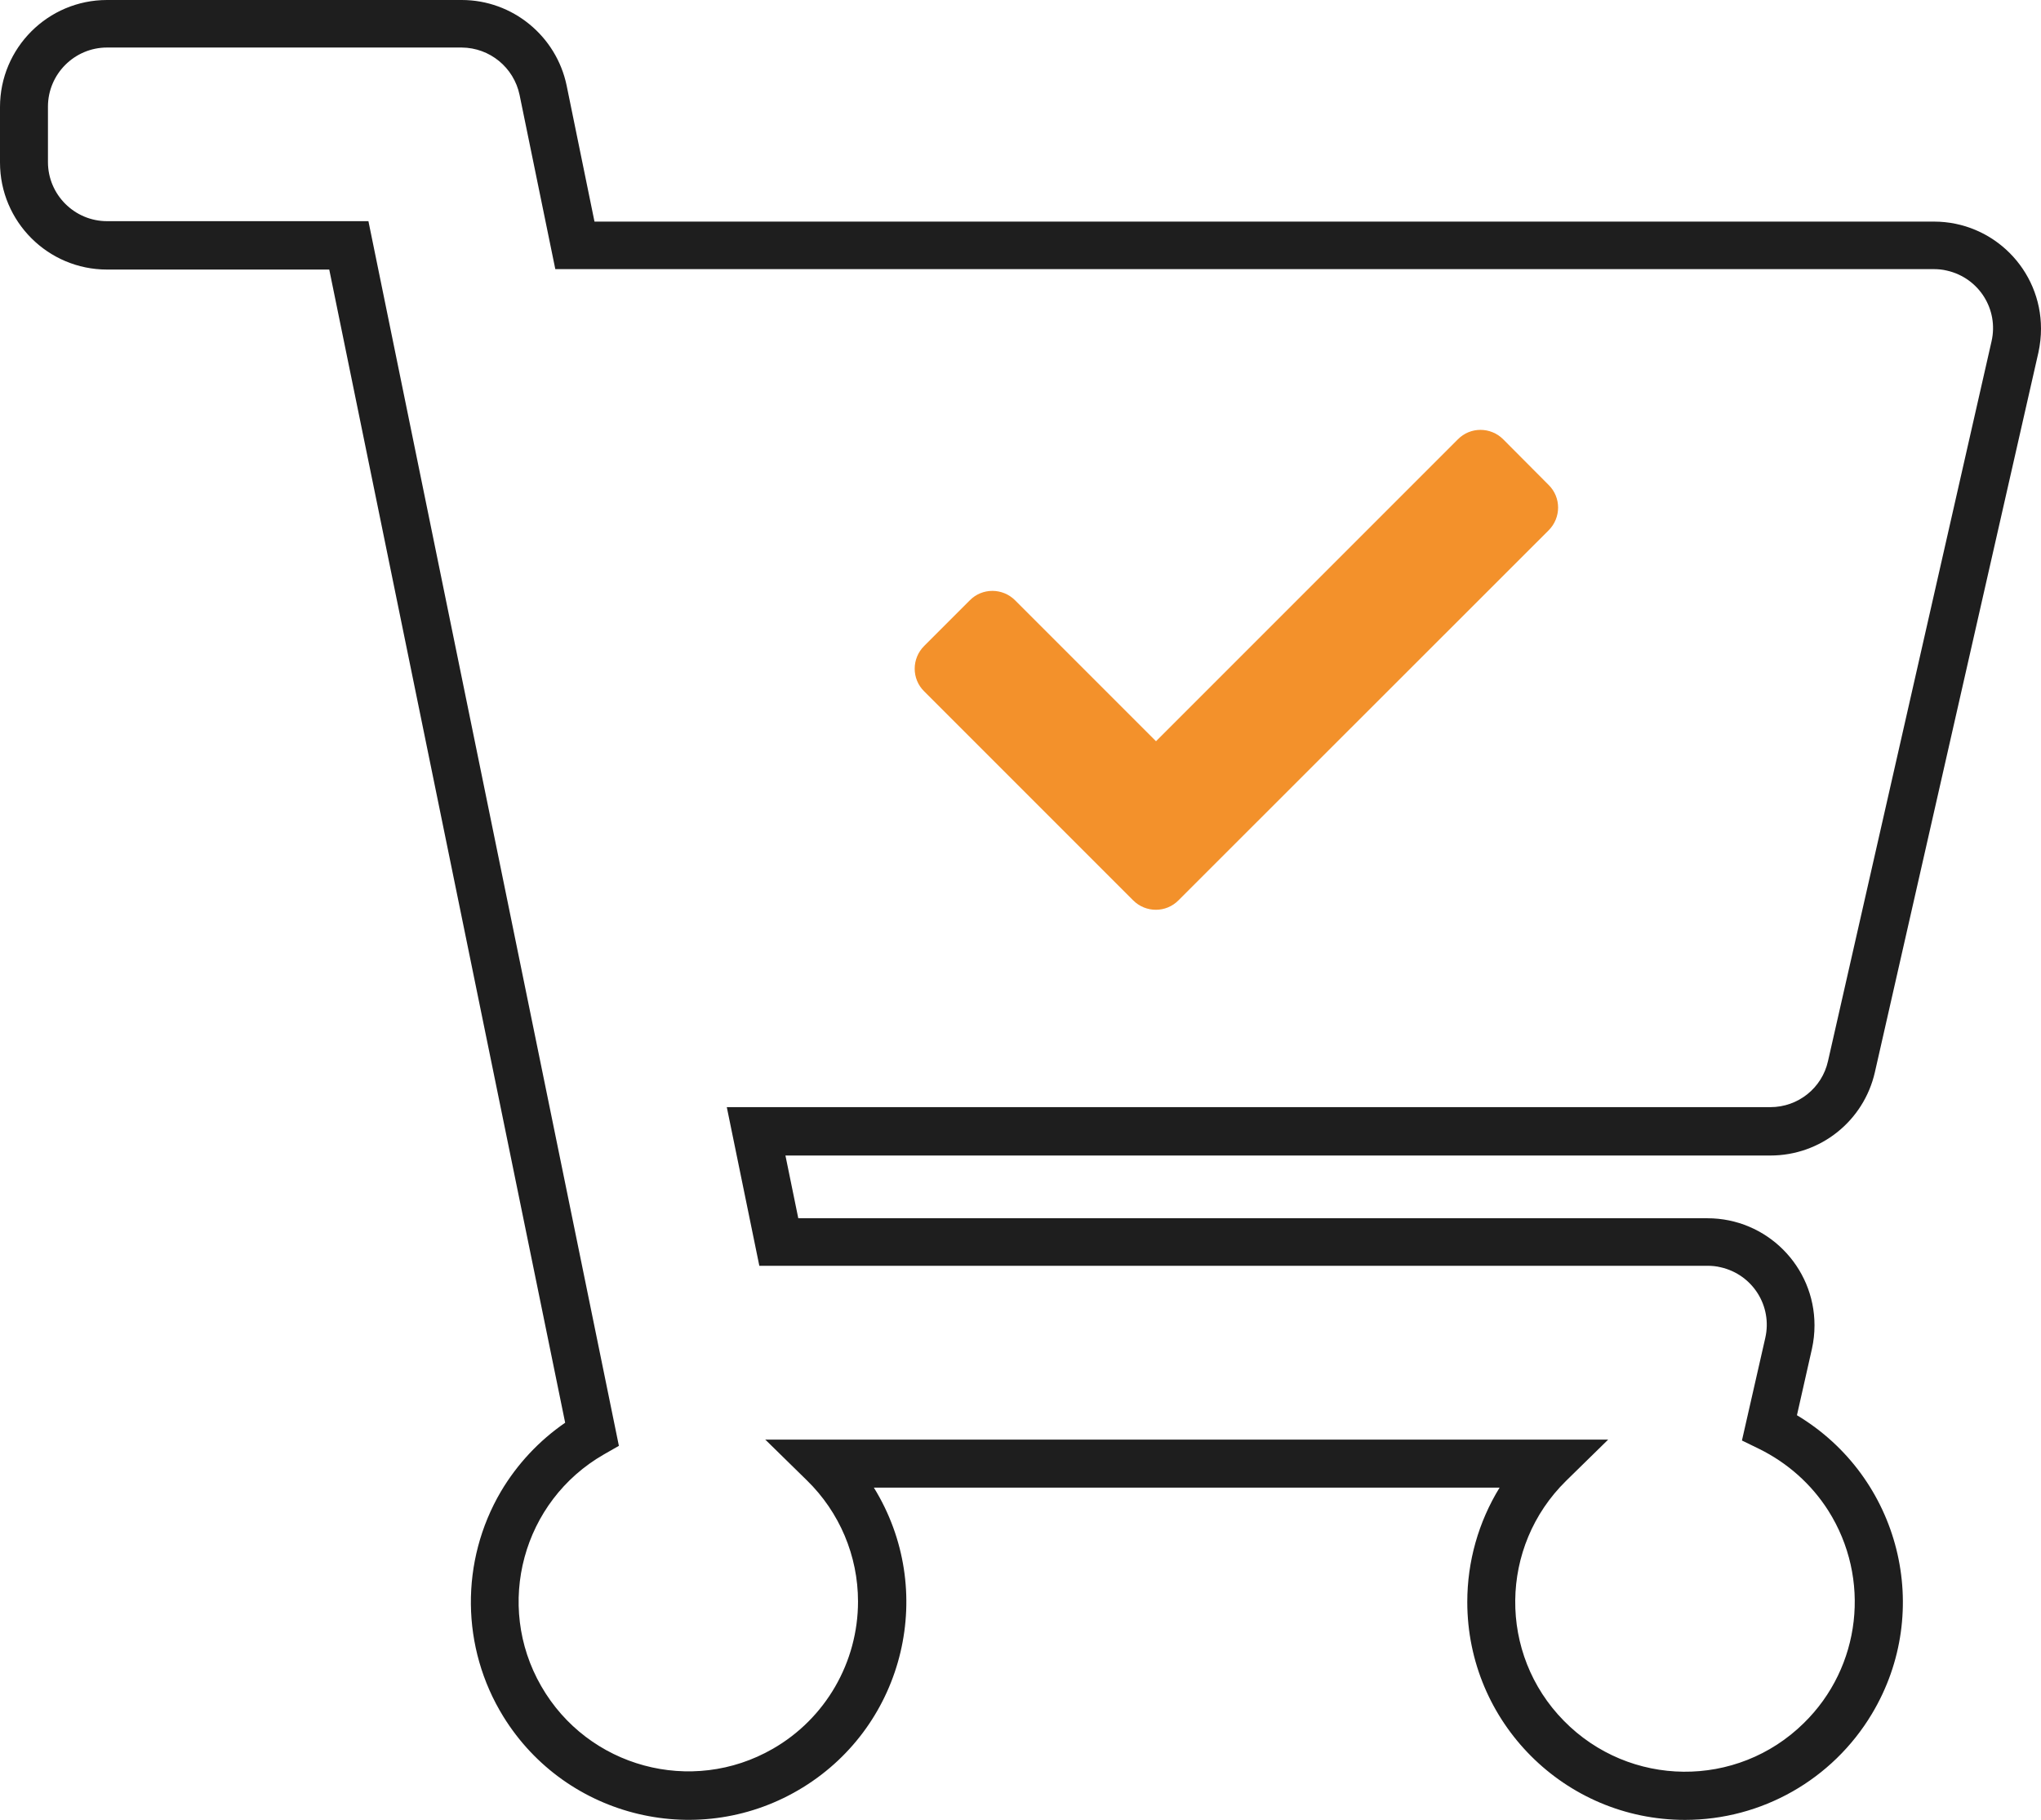 <?xml version="1.0" encoding="UTF-8"?>
<svg id="Calque_2" data-name="Calque 2" xmlns="http://www.w3.org/2000/svg" viewBox="0 0 95.34 85">
  <defs>
    <style>
      .cls-1 {
        fill: #1e1e1e;
      }

      .cls-1, .cls-2 {
        stroke-width: 0px;
      }

      .cls-2 {
        fill: #f3912b;
      }
    </style>
  </defs>
  <g id="Calque_1-2" data-name="Calque 1">
    <g>
      <path id="Icon_awesome-shopping-cart" data-name="Icon awesome-shopping-cart" class="cls-1" d="M78.71,85c-5.62,0-10.17-4.56-10.17-10.18,0-1.88.52-3.73,1.51-5.34h-29.23c2.95,4.78,1.47,11.05-3.31,14-4.78,2.95-11.05,1.47-14-3.31-1.98-3.21-2.02-7.26-.11-10.51.76-1.28,1.78-2.37,3-3.21L15.38,12.59H5c-2.76,0-5-2.24-5-5v-2.59C0,2.24,2.24,0,5,0h16.57c2.37,0,4.42,1.68,4.9,4l1.3,6.35h62.57c2.76,0,5,2.24,5,5,0,.37-.04.74-.12,1.11l-7.64,33.62c-.52,2.28-2.54,3.89-4.88,3.89h-46.01l.6,2.93h42.47c2.76,0,5,2.24,5,5,0,.37-.04.74-.12,1.1l-.7,3.1c4.82,2.89,6.39,9.13,3.5,13.95-1.84,3.07-5.15,4.95-8.73,4.95ZM35.74,67.24h39.38l-1.96,1.92c-3.13,3.07-3.18,8.09-.11,11.21,3.07,3.13,8.09,3.18,11.21.11,2.68-2.62,3.15-6.76,1.14-9.93-.79-1.24-1.91-2.23-3.23-2.88l-.8-.39,1.09-4.79c.34-1.49-.59-2.96-2.08-3.3-.2-.05-.41-.07-.61-.07h-44.3l-1.52-7.41h48.75c1.29,0,2.41-.89,2.69-2.15l7.64-33.62c.34-1.49-.59-2.96-2.08-3.3-.2-.05-.41-.07-.61-.07H25.94l-1.67-8.14c-.27-1.28-1.39-2.2-2.7-2.21H5c-1.52,0-2.76,1.24-2.76,2.76v2.59c0,1.52,1.24,2.76,2.76,2.76h12.21l11.7,57.2-.7.4c-3.8,2.18-5.11,7.03-2.93,10.82,2.18,3.8,7.03,5.11,10.82,2.93,2.46-1.41,3.98-4.04,3.98-6.88,0-2.13-.86-4.17-2.39-5.66l-1.96-1.92Z"/>
      <path id="Icon_awesome-check" data-name="Icon awesome-check" class="cls-2" d="M52.94,42.06l-9.77-9.77c-.59-.58-.59-1.53,0-2.12,0,0,0,0,0,0l2.13-2.13c.58-.59,1.53-.59,2.12,0,0,0,0,0,0,0l6.58,6.58,14.1-14.1c.58-.59,1.53-.59,2.12,0,0,0,0,0,0,0l2.12,2.13c.59.58.59,1.53,0,2.12,0,0,0,0,0,0l-17.29,17.28c-.58.59-1.53.59-2.12,0,0,0,0,0,0,0Z"/>
    </g>
  </g>
</svg>